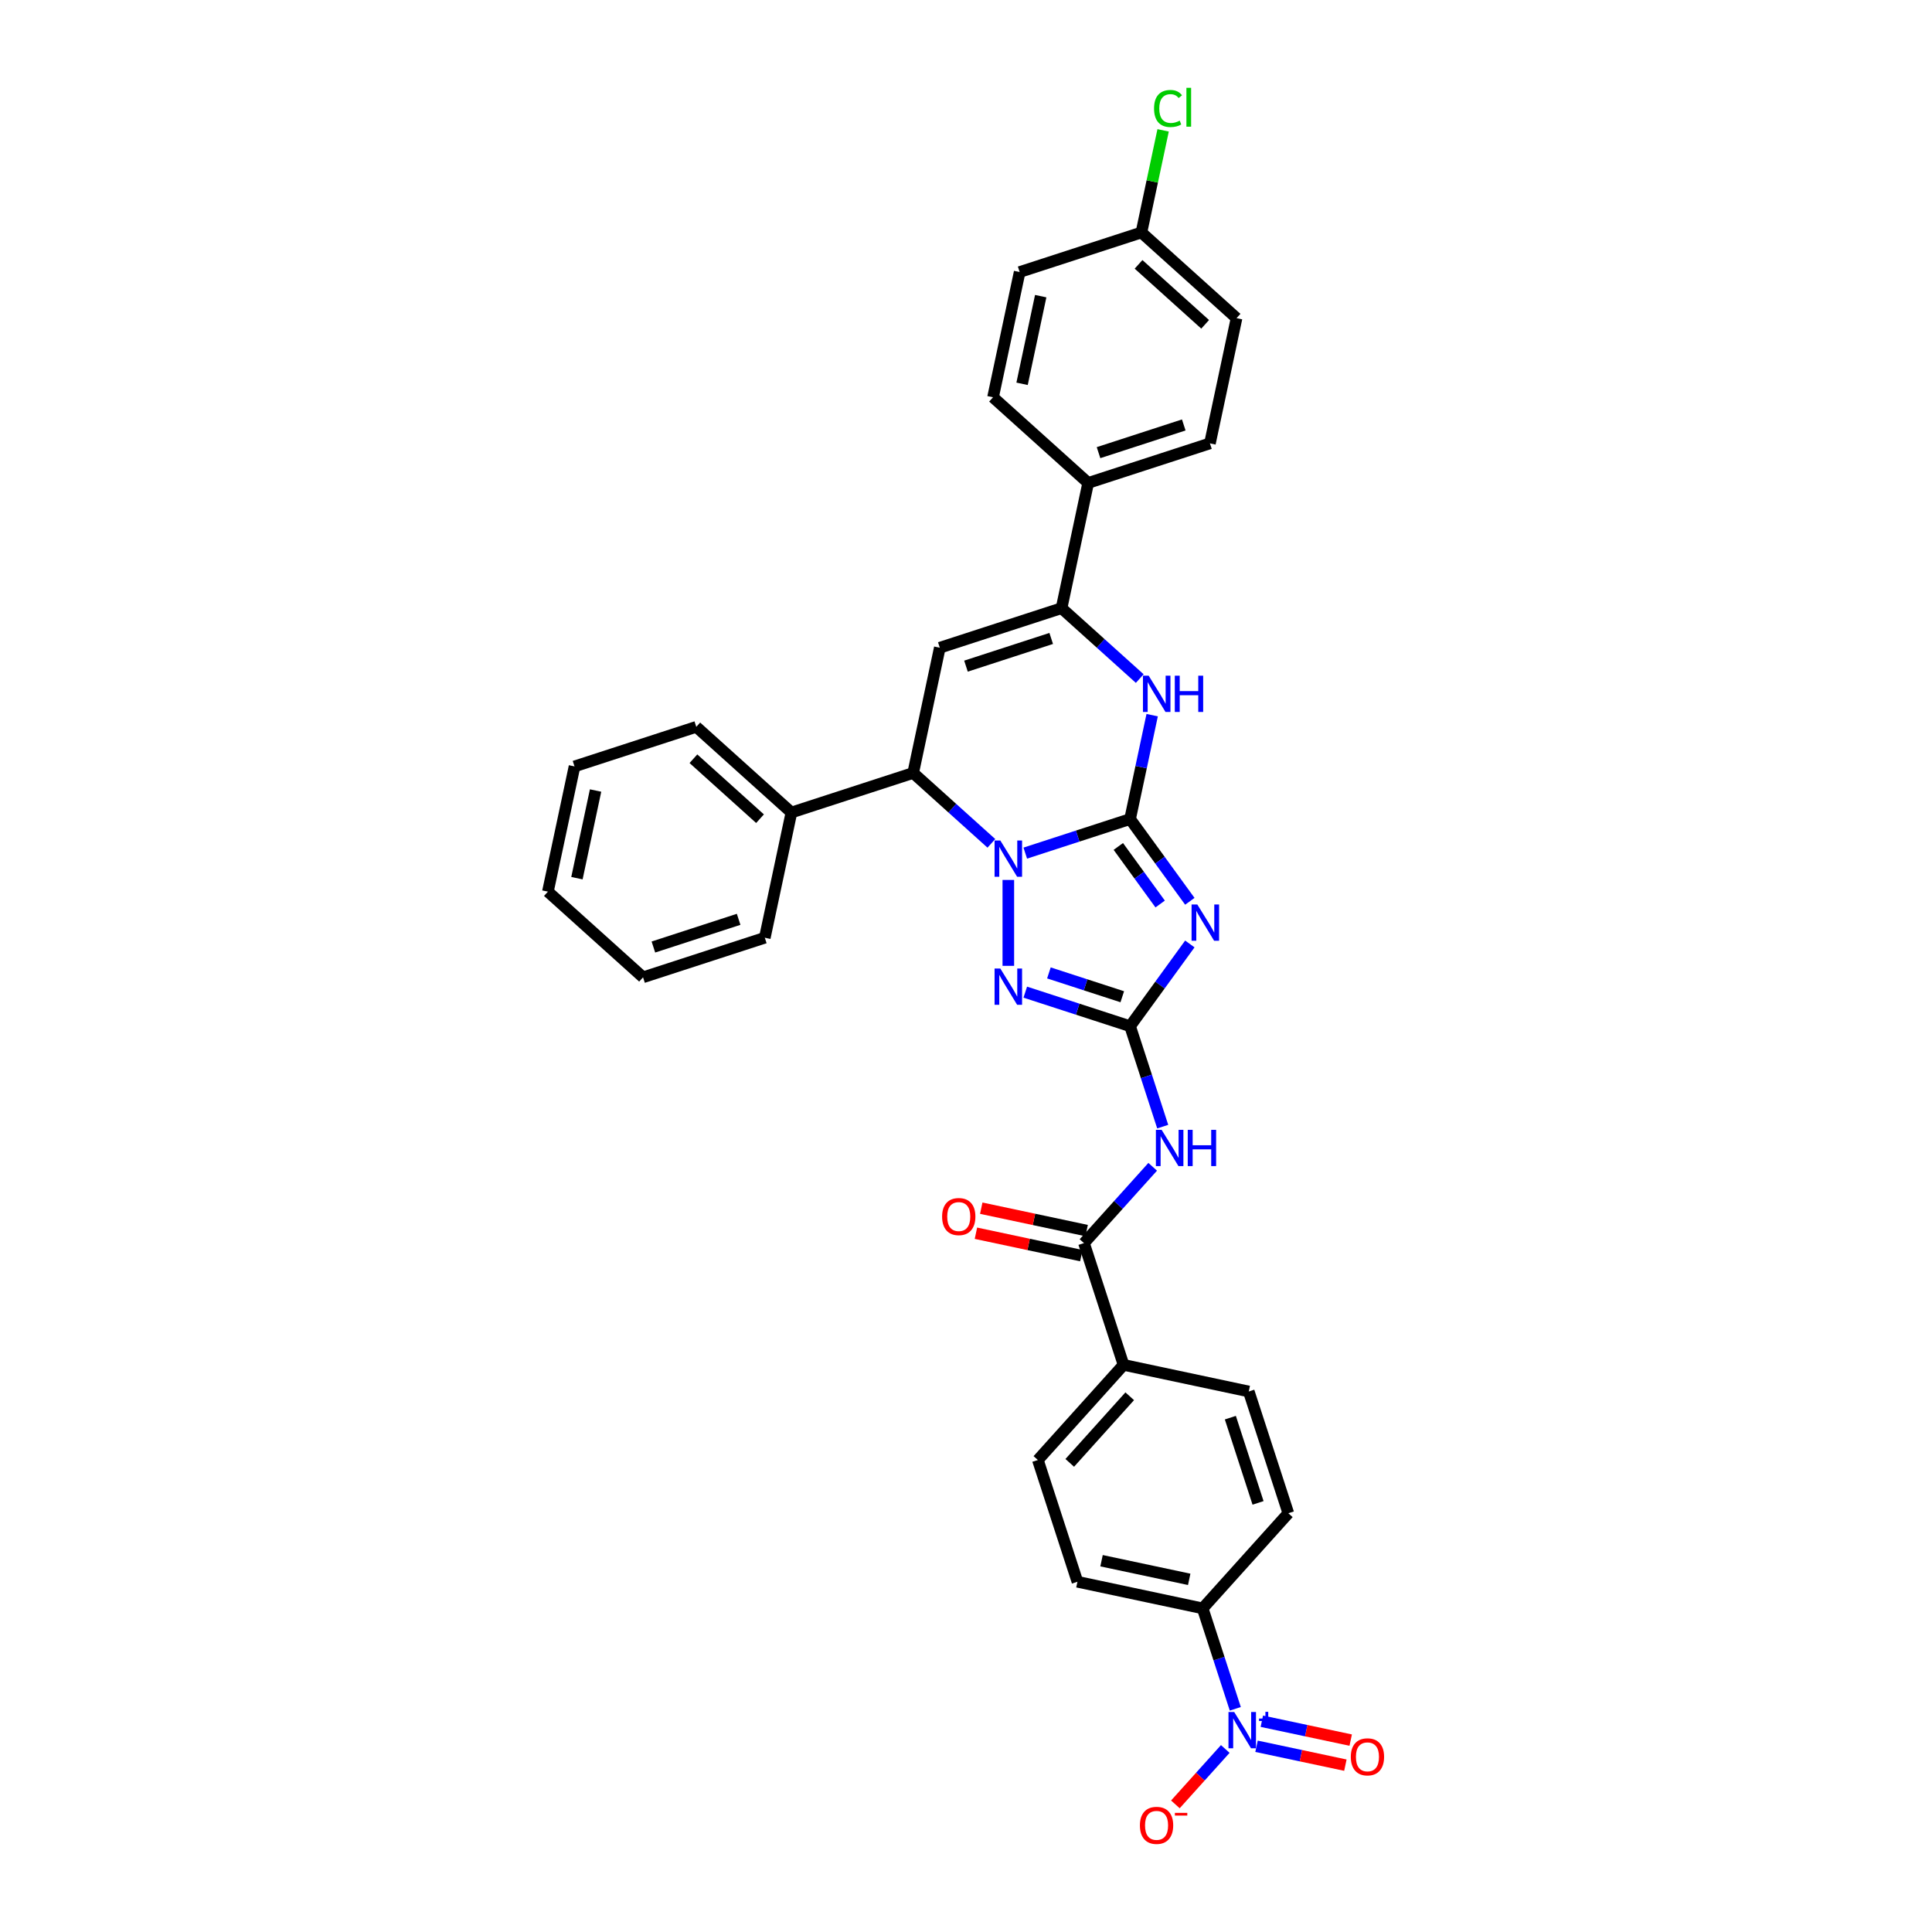 <?xml version='1.0' encoding='iso-8859-1'?>
<svg version='1.1' baseProfile='full'
              xmlns='http://www.w3.org/2000/svg'
                      xmlns:rdkit='http://www.rdkit.org/xml'
                      xmlns:xlink='http://www.w3.org/1999/xlink'
                  xml:space='preserve'
width='1000px' height='1000px' viewBox='0 0 1000 1000'>
<!-- END OF HEADER -->
<rect style='opacity:1.0;fill:#FFFFFF;stroke:none' width='1000' height='1000' x='0' y='0'> </rect>
<path class='bond-0' d='M 584.928,423.942 L 557.804,432.756' style='fill:none;fill-rule:evenodd;stroke:#000000;stroke-width:6px;stroke-linecap:butt;stroke-linejoin:miter;stroke-opacity:1' />
<path class='bond-0' d='M 557.804,432.756 L 530.68,441.569' style='fill:none;fill-rule:evenodd;stroke:#0000FF;stroke-width:6px;stroke-linecap:butt;stroke-linejoin:miter;stroke-opacity:1' />
<path class='bond-1' d='M 584.928,423.942 L 600.393,445.227' style='fill:none;fill-rule:evenodd;stroke:#000000;stroke-width:6px;stroke-linecap:butt;stroke-linejoin:miter;stroke-opacity:1' />
<path class='bond-1' d='M 600.393,445.227 L 615.857,466.513' style='fill:none;fill-rule:evenodd;stroke:#0000FF;stroke-width:6px;stroke-linecap:butt;stroke-linejoin:miter;stroke-opacity:1' />
<path class='bond-1' d='M 578.846,438.118 L 589.671,453.017' style='fill:none;fill-rule:evenodd;stroke:#000000;stroke-width:6px;stroke-linecap:butt;stroke-linejoin:miter;stroke-opacity:1' />
<path class='bond-1' d='M 589.671,453.017 L 600.496,467.917' style='fill:none;fill-rule:evenodd;stroke:#0000FF;stroke-width:6px;stroke-linecap:butt;stroke-linejoin:miter;stroke-opacity:1' />
<path class='bond-4' d='M 584.928,423.942 L 590.644,397.053' style='fill:none;fill-rule:evenodd;stroke:#000000;stroke-width:6px;stroke-linecap:butt;stroke-linejoin:miter;stroke-opacity:1' />
<path class='bond-4' d='M 590.644,397.053 L 596.359,370.165' style='fill:none;fill-rule:evenodd;stroke:#0000FF;stroke-width:6px;stroke-linecap:butt;stroke-linejoin:miter;stroke-opacity:1' />
<path class='bond-3' d='M 521.906,455.459 L 521.906,499.921' style='fill:none;fill-rule:evenodd;stroke:#0000FF;stroke-width:6px;stroke-linecap:butt;stroke-linejoin:miter;stroke-opacity:1' />
<path class='bond-7' d='M 513.132,436.52 L 492.897,418.299' style='fill:none;fill-rule:evenodd;stroke:#0000FF;stroke-width:6px;stroke-linecap:butt;stroke-linejoin:miter;stroke-opacity:1' />
<path class='bond-7' d='M 492.897,418.299 L 472.661,400.079' style='fill:none;fill-rule:evenodd;stroke:#000000;stroke-width:6px;stroke-linecap:butt;stroke-linejoin:miter;stroke-opacity:1' />
<path class='bond-2' d='M 615.857,488.592 L 600.393,509.877' style='fill:none;fill-rule:evenodd;stroke:#0000FF;stroke-width:6px;stroke-linecap:butt;stroke-linejoin:miter;stroke-opacity:1' />
<path class='bond-2' d='M 600.393,509.877 L 584.928,531.162' style='fill:none;fill-rule:evenodd;stroke:#000000;stroke-width:6px;stroke-linecap:butt;stroke-linejoin:miter;stroke-opacity:1' />
<path class='bond-8' d='M 584.928,531.162 L 593.373,557.154' style='fill:none;fill-rule:evenodd;stroke:#000000;stroke-width:6px;stroke-linecap:butt;stroke-linejoin:miter;stroke-opacity:1' />
<path class='bond-8' d='M 593.373,557.154 L 601.819,583.145' style='fill:none;fill-rule:evenodd;stroke:#0000FF;stroke-width:6px;stroke-linecap:butt;stroke-linejoin:miter;stroke-opacity:1' />
<path class='bond-34' d='M 584.928,531.162 L 557.804,522.349' style='fill:none;fill-rule:evenodd;stroke:#000000;stroke-width:6px;stroke-linecap:butt;stroke-linejoin:miter;stroke-opacity:1' />
<path class='bond-34' d='M 557.804,522.349 L 530.68,513.536' style='fill:none;fill-rule:evenodd;stroke:#0000FF;stroke-width:6px;stroke-linecap:butt;stroke-linejoin:miter;stroke-opacity:1' />
<path class='bond-34' d='M 580.887,515.914 L 561.899,509.745' style='fill:none;fill-rule:evenodd;stroke:#000000;stroke-width:6px;stroke-linecap:butt;stroke-linejoin:miter;stroke-opacity:1' />
<path class='bond-34' d='M 561.899,509.745 L 542.912,503.575' style='fill:none;fill-rule:evenodd;stroke:#0000FF;stroke-width:6px;stroke-linecap:butt;stroke-linejoin:miter;stroke-opacity:1' />
<path class='bond-6' d='M 589.932,351.225 L 569.697,333.005' style='fill:none;fill-rule:evenodd;stroke:#0000FF;stroke-width:6px;stroke-linecap:butt;stroke-linejoin:miter;stroke-opacity:1' />
<path class='bond-6' d='M 569.697,333.005 L 549.461,314.784' style='fill:none;fill-rule:evenodd;stroke:#000000;stroke-width:6px;stroke-linecap:butt;stroke-linejoin:miter;stroke-opacity:1' />
<path class='bond-5' d='M 486.438,335.261 L 549.461,314.784' style='fill:none;fill-rule:evenodd;stroke:#000000;stroke-width:6px;stroke-linecap:butt;stroke-linejoin:miter;stroke-opacity:1' />
<path class='bond-5' d='M 499.987,344.794 L 544.103,330.46' style='fill:none;fill-rule:evenodd;stroke:#000000;stroke-width:6px;stroke-linecap:butt;stroke-linejoin:miter;stroke-opacity:1' />
<path class='bond-33' d='M 486.438,335.261 L 472.661,400.079' style='fill:none;fill-rule:evenodd;stroke:#000000;stroke-width:6px;stroke-linecap:butt;stroke-linejoin:miter;stroke-opacity:1' />
<path class='bond-12' d='M 549.461,314.784 L 563.238,249.967' style='fill:none;fill-rule:evenodd;stroke:#000000;stroke-width:6px;stroke-linecap:butt;stroke-linejoin:miter;stroke-opacity:1' />
<path class='bond-17' d='M 472.661,400.079 L 409.639,420.556' style='fill:none;fill-rule:evenodd;stroke:#000000;stroke-width:6px;stroke-linecap:butt;stroke-linejoin:miter;stroke-opacity:1' />
<path class='bond-10' d='M 596.632,603.929 L 578.849,623.679' style='fill:none;fill-rule:evenodd;stroke:#0000FF;stroke-width:6px;stroke-linecap:butt;stroke-linejoin:miter;stroke-opacity:1' />
<path class='bond-10' d='M 578.849,623.679 L 561.065,643.43' style='fill:none;fill-rule:evenodd;stroke:#000000;stroke-width:6px;stroke-linecap:butt;stroke-linejoin:miter;stroke-opacity:1' />
<path class='bond-9' d='M 639.387,884.48 L 630.942,858.488' style='fill:none;fill-rule:evenodd;stroke:#0000FF;stroke-width:6px;stroke-linecap:butt;stroke-linejoin:miter;stroke-opacity:1' />
<path class='bond-9' d='M 630.942,858.488 L 622.497,832.497' style='fill:none;fill-rule:evenodd;stroke:#000000;stroke-width:6px;stroke-linecap:butt;stroke-linejoin:miter;stroke-opacity:1' />
<path class='bond-13' d='M 634.201,905.264 L 621.287,919.605' style='fill:none;fill-rule:evenodd;stroke:#0000FF;stroke-width:6px;stroke-linecap:butt;stroke-linejoin:miter;stroke-opacity:1' />
<path class='bond-13' d='M 621.287,919.605 L 608.374,933.947' style='fill:none;fill-rule:evenodd;stroke:#FF0000;stroke-width:6px;stroke-linecap:butt;stroke-linejoin:miter;stroke-opacity:1' />
<path class='bond-15' d='M 650.37,903.866 L 673.369,908.755' style='fill:none;fill-rule:evenodd;stroke:#0000FF;stroke-width:6px;stroke-linecap:butt;stroke-linejoin:miter;stroke-opacity:1' />
<path class='bond-15' d='M 673.369,908.755 L 696.367,913.643' style='fill:none;fill-rule:evenodd;stroke:#FF0000;stroke-width:6px;stroke-linecap:butt;stroke-linejoin:miter;stroke-opacity:1' />
<path class='bond-15' d='M 653.125,890.903 L 676.124,895.791' style='fill:none;fill-rule:evenodd;stroke:#0000FF;stroke-width:6px;stroke-linecap:butt;stroke-linejoin:miter;stroke-opacity:1' />
<path class='bond-15' d='M 676.124,895.791 L 699.123,900.68' style='fill:none;fill-rule:evenodd;stroke:#FF0000;stroke-width:6px;stroke-linecap:butt;stroke-linejoin:miter;stroke-opacity:1' />
<path class='bond-14' d='M 561.065,643.43 L 581.542,706.452' style='fill:none;fill-rule:evenodd;stroke:#000000;stroke-width:6px;stroke-linecap:butt;stroke-linejoin:miter;stroke-opacity:1' />
<path class='bond-16' d='M 562.443,636.948 L 535.17,631.151' style='fill:none;fill-rule:evenodd;stroke:#000000;stroke-width:6px;stroke-linecap:butt;stroke-linejoin:miter;stroke-opacity:1' />
<path class='bond-16' d='M 535.17,631.151 L 507.897,625.354' style='fill:none;fill-rule:evenodd;stroke:#FF0000;stroke-width:6px;stroke-linecap:butt;stroke-linejoin:miter;stroke-opacity:1' />
<path class='bond-16' d='M 559.687,649.912 L 532.414,644.115' style='fill:none;fill-rule:evenodd;stroke:#000000;stroke-width:6px;stroke-linecap:butt;stroke-linejoin:miter;stroke-opacity:1' />
<path class='bond-16' d='M 532.414,644.115 L 505.141,638.317' style='fill:none;fill-rule:evenodd;stroke:#FF0000;stroke-width:6px;stroke-linecap:butt;stroke-linejoin:miter;stroke-opacity:1' />
<path class='bond-11' d='M 622.497,832.497 L 557.679,818.72' style='fill:none;fill-rule:evenodd;stroke:#000000;stroke-width:6px;stroke-linecap:butt;stroke-linejoin:miter;stroke-opacity:1' />
<path class='bond-11' d='M 615.53,817.467 L 570.157,807.823' style='fill:none;fill-rule:evenodd;stroke:#000000;stroke-width:6px;stroke-linecap:butt;stroke-linejoin:miter;stroke-opacity:1' />
<path class='bond-37' d='M 622.497,832.497 L 666.837,783.252' style='fill:none;fill-rule:evenodd;stroke:#000000;stroke-width:6px;stroke-linecap:butt;stroke-linejoin:miter;stroke-opacity:1' />
<path class='bond-22' d='M 563.238,249.967 L 626.261,229.489' style='fill:none;fill-rule:evenodd;stroke:#000000;stroke-width:6px;stroke-linecap:butt;stroke-linejoin:miter;stroke-opacity:1' />
<path class='bond-22' d='M 568.596,234.291 L 612.712,219.956' style='fill:none;fill-rule:evenodd;stroke:#000000;stroke-width:6px;stroke-linecap:butt;stroke-linejoin:miter;stroke-opacity:1' />
<path class='bond-23' d='M 563.238,249.967 L 513.993,205.626' style='fill:none;fill-rule:evenodd;stroke:#000000;stroke-width:6px;stroke-linecap:butt;stroke-linejoin:miter;stroke-opacity:1' />
<path class='bond-20' d='M 581.542,706.452 L 646.36,720.23' style='fill:none;fill-rule:evenodd;stroke:#000000;stroke-width:6px;stroke-linecap:butt;stroke-linejoin:miter;stroke-opacity:1' />
<path class='bond-21' d='M 581.542,706.452 L 537.202,755.697' style='fill:none;fill-rule:evenodd;stroke:#000000;stroke-width:6px;stroke-linecap:butt;stroke-linejoin:miter;stroke-opacity:1' />
<path class='bond-21' d='M 584.74,722.707 L 553.702,757.179' style='fill:none;fill-rule:evenodd;stroke:#000000;stroke-width:6px;stroke-linecap:butt;stroke-linejoin:miter;stroke-opacity:1' />
<path class='bond-28' d='M 409.639,420.556 L 360.394,376.216' style='fill:none;fill-rule:evenodd;stroke:#000000;stroke-width:6px;stroke-linecap:butt;stroke-linejoin:miter;stroke-opacity:1' />
<path class='bond-28' d='M 393.384,423.754 L 358.912,392.716' style='fill:none;fill-rule:evenodd;stroke:#000000;stroke-width:6px;stroke-linecap:butt;stroke-linejoin:miter;stroke-opacity:1' />
<path class='bond-29' d='M 409.639,420.556 L 395.861,485.374' style='fill:none;fill-rule:evenodd;stroke:#000000;stroke-width:6px;stroke-linecap:butt;stroke-linejoin:miter;stroke-opacity:1' />
<path class='bond-18' d='M 666.837,783.252 L 646.36,720.23' style='fill:none;fill-rule:evenodd;stroke:#000000;stroke-width:6px;stroke-linecap:butt;stroke-linejoin:miter;stroke-opacity:1' />
<path class='bond-18' d='M 651.161,777.894 L 636.827,733.779' style='fill:none;fill-rule:evenodd;stroke:#000000;stroke-width:6px;stroke-linecap:butt;stroke-linejoin:miter;stroke-opacity:1' />
<path class='bond-19' d='M 557.679,818.72 L 537.202,755.697' style='fill:none;fill-rule:evenodd;stroke:#000000;stroke-width:6px;stroke-linecap:butt;stroke-linejoin:miter;stroke-opacity:1' />
<path class='bond-26' d='M 626.261,229.489 L 640.038,164.672' style='fill:none;fill-rule:evenodd;stroke:#000000;stroke-width:6px;stroke-linecap:butt;stroke-linejoin:miter;stroke-opacity:1' />
<path class='bond-25' d='M 513.993,205.626 L 527.771,140.809' style='fill:none;fill-rule:evenodd;stroke:#000000;stroke-width:6px;stroke-linecap:butt;stroke-linejoin:miter;stroke-opacity:1' />
<path class='bond-25' d='M 529.023,198.659 L 538.668,153.287' style='fill:none;fill-rule:evenodd;stroke:#000000;stroke-width:6px;stroke-linecap:butt;stroke-linejoin:miter;stroke-opacity:1' />
<path class='bond-24' d='M 590.793,120.331 L 527.771,140.809' style='fill:none;fill-rule:evenodd;stroke:#000000;stroke-width:6px;stroke-linecap:butt;stroke-linejoin:miter;stroke-opacity:1' />
<path class='bond-27' d='M 590.793,120.331 L 596.411,93.9' style='fill:none;fill-rule:evenodd;stroke:#000000;stroke-width:6px;stroke-linecap:butt;stroke-linejoin:miter;stroke-opacity:1' />
<path class='bond-27' d='M 596.411,93.9 L 602.029,67.468' style='fill:none;fill-rule:evenodd;stroke:#00CC00;stroke-width:6px;stroke-linecap:butt;stroke-linejoin:miter;stroke-opacity:1' />
<path class='bond-35' d='M 590.793,120.331 L 640.038,164.672' style='fill:none;fill-rule:evenodd;stroke:#000000;stroke-width:6px;stroke-linecap:butt;stroke-linejoin:miter;stroke-opacity:1' />
<path class='bond-35' d='M 589.312,136.831 L 623.783,167.87' style='fill:none;fill-rule:evenodd;stroke:#000000;stroke-width:6px;stroke-linecap:butt;stroke-linejoin:miter;stroke-opacity:1' />
<path class='bond-31' d='M 360.394,376.216 L 297.371,396.693' style='fill:none;fill-rule:evenodd;stroke:#000000;stroke-width:6px;stroke-linecap:butt;stroke-linejoin:miter;stroke-opacity:1' />
<path class='bond-30' d='M 395.861,485.374 L 332.839,505.851' style='fill:none;fill-rule:evenodd;stroke:#000000;stroke-width:6px;stroke-linecap:butt;stroke-linejoin:miter;stroke-opacity:1' />
<path class='bond-30' d='M 382.312,475.841 L 338.197,490.175' style='fill:none;fill-rule:evenodd;stroke:#000000;stroke-width:6px;stroke-linecap:butt;stroke-linejoin:miter;stroke-opacity:1' />
<path class='bond-32' d='M 332.839,505.851 L 283.594,461.511' style='fill:none;fill-rule:evenodd;stroke:#000000;stroke-width:6px;stroke-linecap:butt;stroke-linejoin:miter;stroke-opacity:1' />
<path class='bond-36' d='M 297.371,396.693 L 283.594,461.511' style='fill:none;fill-rule:evenodd;stroke:#000000;stroke-width:6px;stroke-linecap:butt;stroke-linejoin:miter;stroke-opacity:1' />
<path class='bond-36' d='M 308.268,409.171 L 298.624,454.544' style='fill:none;fill-rule:evenodd;stroke:#000000;stroke-width:6px;stroke-linecap:butt;stroke-linejoin:miter;stroke-opacity:1' />
<path  class='atom-1' d='M 517.758 435.036
L 523.907 444.976
Q 524.517 445.957, 525.498 447.733
Q 526.478 449.509, 526.531 449.615
L 526.531 435.036
L 529.023 435.036
L 529.023 453.803
L 526.452 453.803
L 519.852 442.935
Q 519.083 441.663, 518.261 440.205
Q 517.466 438.747, 517.228 438.297
L 517.228 453.803
L 514.789 453.803
L 514.789 435.036
L 517.758 435.036
' fill='#0000FF'/>
<path  class='atom-2' d='M 619.73 468.169
L 625.88 478.109
Q 626.489 479.09, 627.47 480.866
Q 628.451 482.642, 628.504 482.748
L 628.504 468.169
L 630.995 468.169
L 630.995 486.936
L 628.424 486.936
L 621.824 476.068
Q 621.055 474.796, 620.234 473.338
Q 619.439 471.88, 619.2 471.429
L 619.2 486.936
L 616.761 486.936
L 616.761 468.169
L 619.73 468.169
' fill='#0000FF'/>
<path  class='atom-4' d='M 517.758 501.302
L 523.907 511.242
Q 524.517 512.223, 525.498 513.999
Q 526.478 515.774, 526.531 515.88
L 526.531 501.302
L 529.023 501.302
L 529.023 520.068
L 526.452 520.068
L 519.852 509.201
Q 519.083 507.929, 518.261 506.471
Q 517.466 505.013, 517.228 504.562
L 517.228 520.068
L 514.789 520.068
L 514.789 501.302
L 517.758 501.302
' fill='#0000FF'/>
<path  class='atom-5' d='M 594.558 349.741
L 600.707 359.681
Q 601.317 360.662, 602.297 362.438
Q 603.278 364.214, 603.331 364.32
L 603.331 349.741
L 605.823 349.741
L 605.823 368.508
L 603.252 368.508
L 596.652 357.64
Q 595.883 356.368, 595.061 354.91
Q 594.266 353.452, 594.027 353.002
L 594.027 368.508
L 591.589 368.508
L 591.589 349.741
L 594.558 349.741
' fill='#0000FF'/>
<path  class='atom-5' d='M 608.076 349.741
L 610.62 349.741
L 610.62 357.72
L 620.216 357.72
L 620.216 349.741
L 622.76 349.741
L 622.76 368.508
L 620.216 368.508
L 620.216 359.84
L 610.62 359.84
L 610.62 368.508
L 608.076 368.508
L 608.076 349.741
' fill='#0000FF'/>
<path  class='atom-9' d='M 601.257 584.802
L 607.407 594.742
Q 608.017 595.722, 608.997 597.498
Q 609.978 599.274, 610.031 599.38
L 610.031 584.802
L 612.523 584.802
L 612.523 603.568
L 609.951 603.568
L 603.351 592.701
Q 602.583 591.428, 601.761 589.97
Q 600.966 588.513, 600.727 588.062
L 600.727 603.568
L 598.289 603.568
L 598.289 584.802
L 601.257 584.802
' fill='#0000FF'/>
<path  class='atom-9' d='M 614.776 584.802
L 617.32 584.802
L 617.32 592.78
L 626.915 592.78
L 626.915 584.802
L 629.46 584.802
L 629.46 603.568
L 626.915 603.568
L 626.915 594.901
L 617.32 594.901
L 617.32 603.568
L 614.776 603.568
L 614.776 584.802
' fill='#0000FF'/>
<path  class='atom-10' d='M 638.826 886.136
L 644.975 896.076
Q 645.585 897.057, 646.566 898.833
Q 647.546 900.609, 647.599 900.715
L 647.599 886.136
L 650.091 886.136
L 650.091 904.903
L 647.52 904.903
L 640.92 894.035
Q 640.151 892.763, 639.33 891.305
Q 638.534 889.847, 638.296 889.397
L 638.296 904.903
L 635.857 904.903
L 635.857 886.136
L 638.826 886.136
' fill='#0000FF'/>
<path  class='atom-10' d='M 651.666 889.519
L 654.972 889.519
L 654.972 886.038
L 656.441 886.038
L 656.441 889.519
L 659.835 889.519
L 659.835 890.779
L 656.441 890.779
L 656.441 894.278
L 654.972 894.278
L 654.972 890.779
L 651.666 890.779
L 651.666 889.519
' fill='#0000FF'/>
<path  class='atom-14' d='M 590.019 944.818
Q 590.019 940.312, 592.246 937.793
Q 594.472 935.275, 598.634 935.275
Q 602.795 935.275, 605.022 937.793
Q 607.248 940.312, 607.248 944.818
Q 607.248 949.377, 604.995 951.974
Q 602.742 954.545, 598.634 954.545
Q 594.499 954.545, 592.246 951.974
Q 590.019 949.403, 590.019 944.818
M 598.634 952.425
Q 601.496 952.425, 603.034 950.516
Q 604.598 948.582, 604.598 944.818
Q 604.598 941.133, 603.034 939.278
Q 601.496 937.396, 598.634 937.396
Q 595.771 937.396, 594.207 939.251
Q 592.67 941.107, 592.67 944.818
Q 592.67 948.608, 594.207 950.516
Q 595.771 952.425, 598.634 952.425
' fill='#FF0000'/>
<path  class='atom-14' d='M 608.123 938.338
L 614.543 938.338
L 614.543 939.738
L 608.123 939.738
L 608.123 938.338
' fill='#FF0000'/>
<path  class='atom-16' d='M 699.177 909.35
Q 699.177 904.844, 701.404 902.326
Q 703.63 899.808, 707.792 899.808
Q 711.953 899.808, 714.18 902.326
Q 716.406 904.844, 716.406 909.35
Q 716.406 913.909, 714.153 916.507
Q 711.9 919.078, 707.792 919.078
Q 703.657 919.078, 701.404 916.507
Q 699.177 913.936, 699.177 909.35
M 707.792 916.957
Q 710.654 916.957, 712.192 915.049
Q 713.756 913.114, 713.756 909.35
Q 713.756 905.666, 712.192 903.81
Q 710.654 901.928, 707.792 901.928
Q 704.929 901.928, 703.365 903.784
Q 701.828 905.639, 701.828 909.35
Q 701.828 913.14, 703.365 915.049
Q 704.929 916.957, 707.792 916.957
' fill='#FF0000'/>
<path  class='atom-17' d='M 487.633 629.705
Q 487.633 625.199, 489.86 622.681
Q 492.086 620.163, 496.248 620.163
Q 500.409 620.163, 502.636 622.681
Q 504.862 625.199, 504.862 629.705
Q 504.862 634.265, 502.609 636.862
Q 500.356 639.433, 496.248 639.433
Q 492.113 639.433, 489.86 636.862
Q 487.633 634.291, 487.633 629.705
M 496.248 637.313
Q 499.11 637.313, 500.648 635.404
Q 502.212 633.469, 502.212 629.705
Q 502.212 626.021, 500.648 624.166
Q 499.11 622.284, 496.248 622.284
Q 493.385 622.284, 491.821 624.139
Q 490.284 625.995, 490.284 629.705
Q 490.284 633.496, 491.821 635.404
Q 493.385 637.313, 496.248 637.313
' fill='#FF0000'/>
<path  class='atom-28' d='M 597.334 56.163
Q 597.334 51.498, 599.508 49.059
Q 601.708 46.594, 605.869 46.594
Q 609.739 46.594, 611.807 49.325
L 610.057 50.756
Q 608.546 48.768, 605.869 48.768
Q 603.033 48.768, 601.522 50.676
Q 600.038 52.558, 600.038 56.163
Q 600.038 59.874, 601.575 61.782
Q 603.139 63.691, 606.161 63.691
Q 608.228 63.691, 610.64 62.445
L 611.383 64.433
Q 610.402 65.069, 608.917 65.44
Q 607.433 65.811, 605.79 65.811
Q 601.708 65.811, 599.508 63.32
Q 597.334 60.828, 597.334 56.163
' fill='#00CC00'/>
<path  class='atom-28' d='M 614.086 45.455
L 616.525 45.455
L 616.525 65.573
L 614.086 65.573
L 614.086 45.455
' fill='#00CC00'/>
</svg>

